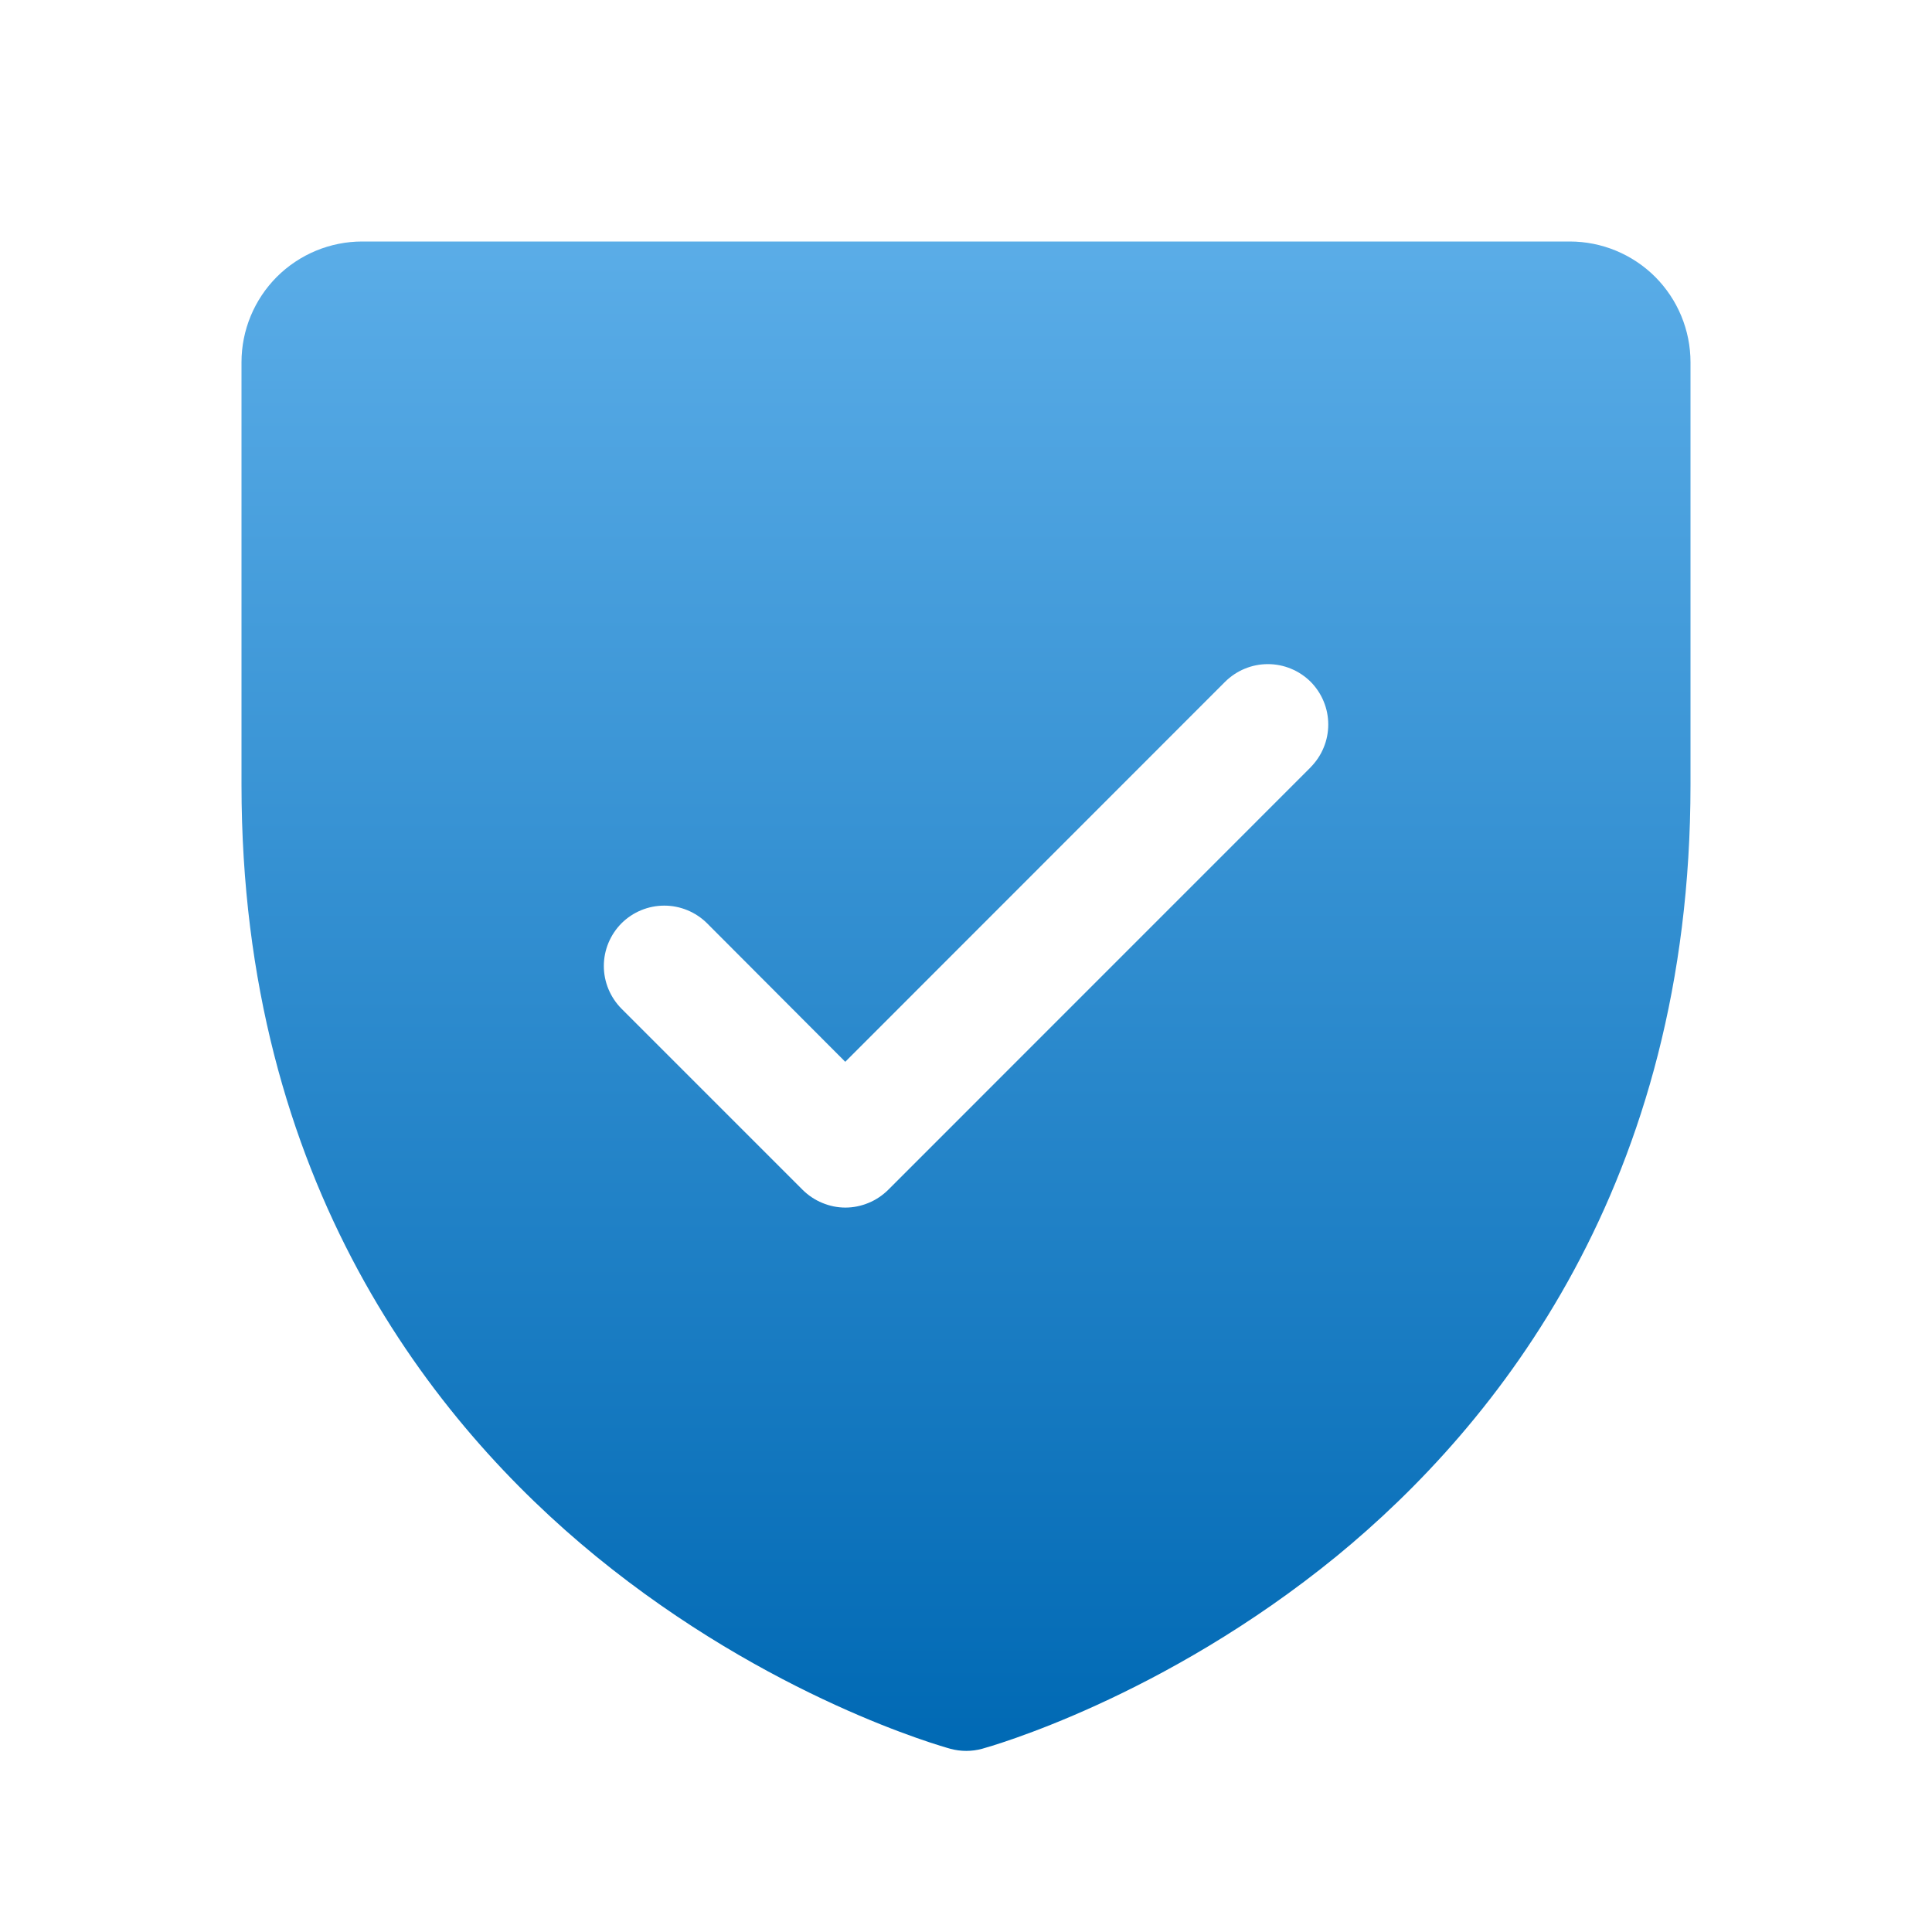 <?xml version="1.0" encoding="UTF-8"?> <svg xmlns="http://www.w3.org/2000/svg" width="24" height="24" viewBox="0 0 24 24" fill="none"><path d="M19.5 3H4.5C4.102 3 3.721 3.158 3.439 3.439C3.158 3.721 3 4.102 3 4.5V9.75C3 14.693 5.393 17.688 7.4 19.33C9.562 21.098 11.712 21.698 11.806 21.724C11.935 21.759 12.071 21.759 12.2 21.724C12.293 21.698 14.441 21.098 16.606 19.33C18.608 17.688 21 14.693 21 9.75V4.5C21 4.102 20.842 3.721 20.561 3.439C20.279 3.158 19.898 3 19.5 3ZM16.282 9.531L11.033 14.781C10.963 14.85 10.88 14.906 10.789 14.943C10.698 14.981 10.6 15.001 10.502 15.001C10.403 15.001 10.306 14.981 10.215 14.943C10.124 14.906 10.041 14.85 9.971 14.781L7.721 12.531C7.581 12.39 7.501 12.199 7.501 12C7.501 11.801 7.581 11.61 7.721 11.469C7.862 11.329 8.053 11.25 8.252 11.25C8.451 11.25 8.642 11.329 8.783 11.469L10.5 13.19L15.219 8.469C15.289 8.4 15.372 8.344 15.463 8.307C15.554 8.269 15.652 8.25 15.75 8.25C15.848 8.25 15.946 8.269 16.037 8.307C16.128 8.344 16.211 8.4 16.281 8.469C16.35 8.539 16.406 8.622 16.443 8.713C16.481 8.804 16.5 8.901 16.5 9C16.5 9.099 16.481 9.196 16.443 9.287C16.406 9.378 16.35 9.461 16.281 9.531H16.282Z" fill="url(#paint0_linear_3_72)"></path><defs><linearGradient id="paint0_linear_3_72" x1="12" y1="-4.813" x2="12" y2="21.75" gradientUnits="userSpaceOnUse"><stop stop-color="#80C9FD"></stop><stop offset="1" stop-color="#0069B4"></stop></linearGradient></defs></svg> 